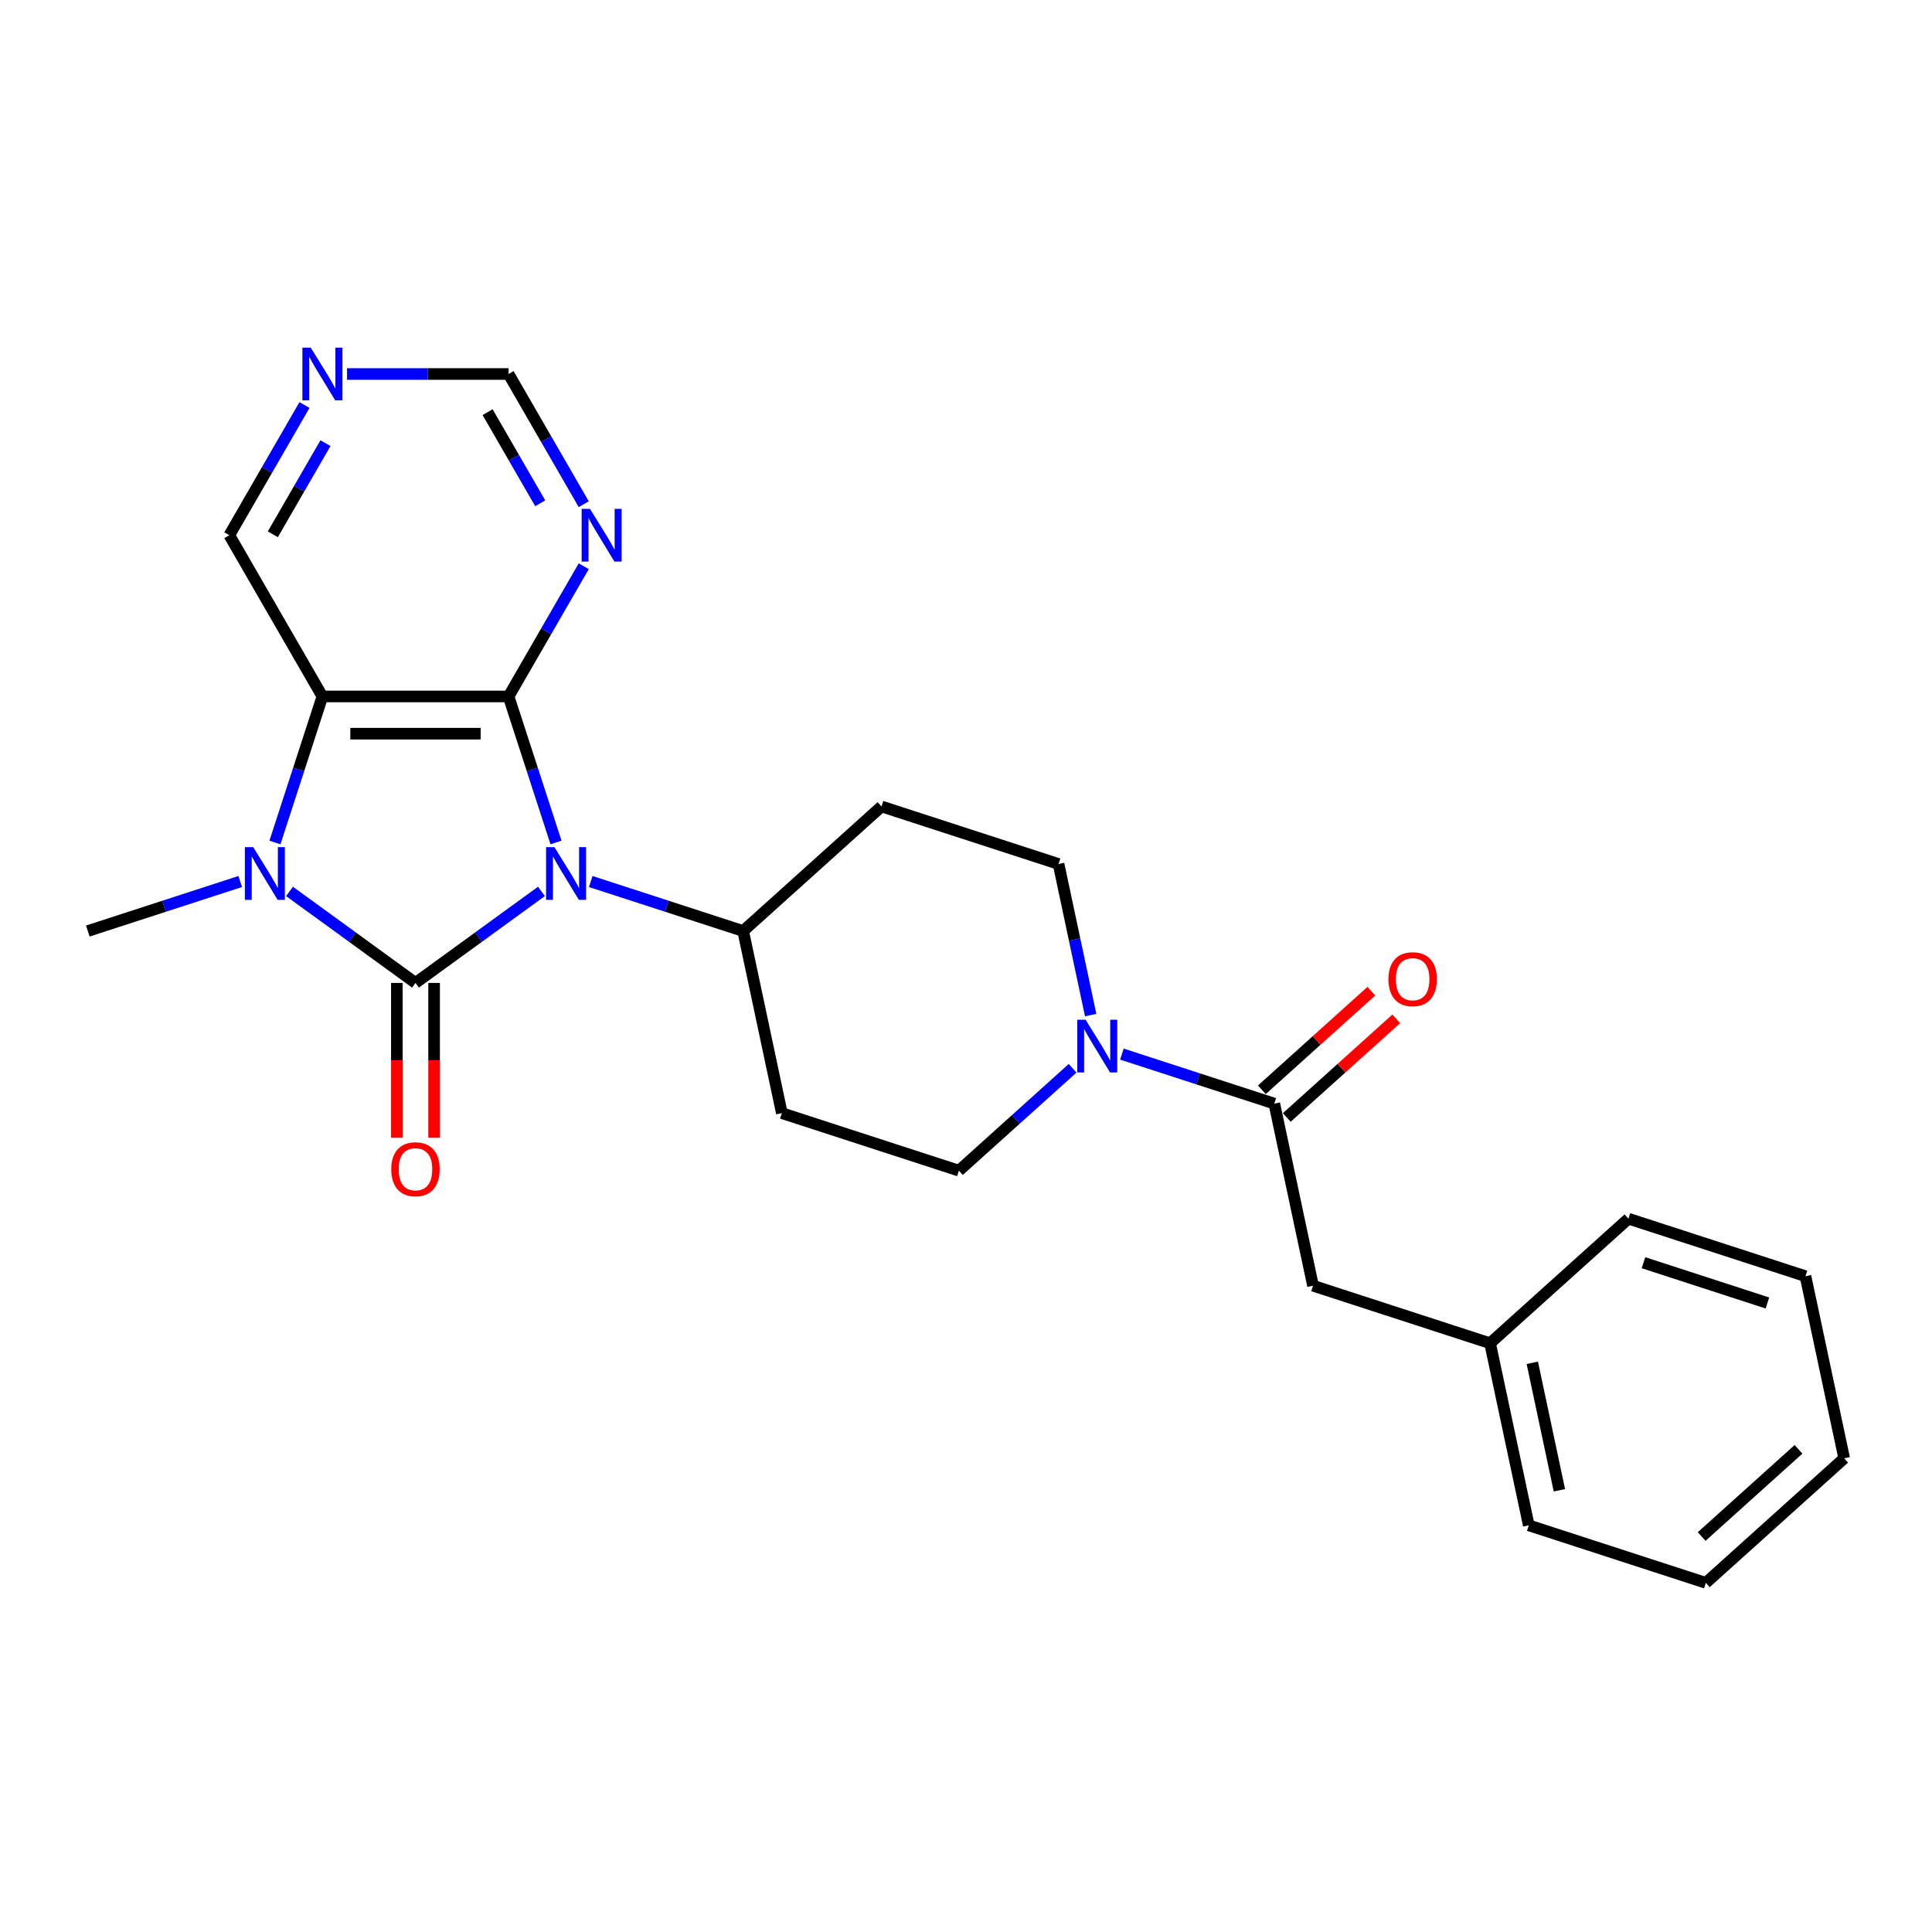 <?xml version='1.0' encoding='iso-8859-1'?>
<svg version='1.1' baseProfile='full'
              xmlns='http://www.w3.org/2000/svg'
                      xmlns:rdkit='http://www.rdkit.org/xml'
                      xmlns:xlink='http://www.w3.org/1999/xlink'
                  xml:space='preserve'
width='1000px' height='1000px' viewBox='0 0 1000 1000'>
<!-- END OF HEADER -->
<rect style='opacity:1.0;fill:#FFFFFF;stroke:none' width='1000' height='1000' x='0' y='0'> </rect>
<path class='bond-0' d='M 280.252,461.393 L 247.653,485.078' style='fill:none;fill-rule:evenodd;stroke:#0000FF;stroke-width:6px;stroke-linecap:butt;stroke-linejoin:miter;stroke-opacity:1' />
<path class='bond-0' d='M 247.653,485.078 L 215.054,508.763' style='fill:none;fill-rule:evenodd;stroke:#000000;stroke-width:6px;stroke-linecap:butt;stroke-linejoin:miter;stroke-opacity:1' />
<path class='bond-1' d='M 287.794,436.071 L 275.514,398.276' style='fill:none;fill-rule:evenodd;stroke:#0000FF;stroke-width:6px;stroke-linecap:butt;stroke-linejoin:miter;stroke-opacity:1' />
<path class='bond-1' d='M 275.514,398.276 L 263.233,360.481' style='fill:none;fill-rule:evenodd;stroke:#000000;stroke-width:6px;stroke-linecap:butt;stroke-linejoin:miter;stroke-opacity:1' />
<path class='bond-7' d='M 305.768,456.269 L 345.211,469.085' style='fill:none;fill-rule:evenodd;stroke:#0000FF;stroke-width:6px;stroke-linecap:butt;stroke-linejoin:miter;stroke-opacity:1' />
<path class='bond-7' d='M 345.211,469.085 L 384.653,481.901' style='fill:none;fill-rule:evenodd;stroke:#000000;stroke-width:6px;stroke-linecap:butt;stroke-linejoin:miter;stroke-opacity:1' />
<path class='bond-2' d='M 215.054,508.763 L 182.455,485.078' style='fill:none;fill-rule:evenodd;stroke:#000000;stroke-width:6px;stroke-linecap:butt;stroke-linejoin:miter;stroke-opacity:1' />
<path class='bond-2' d='M 182.455,485.078 L 149.856,461.393' style='fill:none;fill-rule:evenodd;stroke:#0000FF;stroke-width:6px;stroke-linecap:butt;stroke-linejoin:miter;stroke-opacity:1' />
<path class='bond-8' d='M 205.418,508.763 L 205.418,548.838' style='fill:none;fill-rule:evenodd;stroke:#000000;stroke-width:6px;stroke-linecap:butt;stroke-linejoin:miter;stroke-opacity:1' />
<path class='bond-8' d='M 205.418,548.838 L 205.418,588.914' style='fill:none;fill-rule:evenodd;stroke:#FF0000;stroke-width:6px;stroke-linecap:butt;stroke-linejoin:miter;stroke-opacity:1' />
<path class='bond-8' d='M 224.69,508.763 L 224.69,548.838' style='fill:none;fill-rule:evenodd;stroke:#000000;stroke-width:6px;stroke-linecap:butt;stroke-linejoin:miter;stroke-opacity:1' />
<path class='bond-8' d='M 224.69,548.838 L 224.69,588.914' style='fill:none;fill-rule:evenodd;stroke:#FF0000;stroke-width:6px;stroke-linecap:butt;stroke-linejoin:miter;stroke-opacity:1' />
<path class='bond-3' d='M 263.233,360.481 L 166.874,360.481' style='fill:none;fill-rule:evenodd;stroke:#000000;stroke-width:6px;stroke-linecap:butt;stroke-linejoin:miter;stroke-opacity:1' />
<path class='bond-3' d='M 248.78,379.753 L 181.328,379.753' style='fill:none;fill-rule:evenodd;stroke:#000000;stroke-width:6px;stroke-linecap:butt;stroke-linejoin:miter;stroke-opacity:1' />
<path class='bond-6' d='M 263.233,360.481 L 282.689,326.783' style='fill:none;fill-rule:evenodd;stroke:#000000;stroke-width:6px;stroke-linecap:butt;stroke-linejoin:miter;stroke-opacity:1' />
<path class='bond-6' d='M 282.689,326.783 L 302.145,293.085' style='fill:none;fill-rule:evenodd;stroke:#0000FF;stroke-width:6px;stroke-linecap:butt;stroke-linejoin:miter;stroke-opacity:1' />
<path class='bond-18' d='M 124.34,456.269 L 84.897,469.085' style='fill:none;fill-rule:evenodd;stroke:#0000FF;stroke-width:6px;stroke-linecap:butt;stroke-linejoin:miter;stroke-opacity:1' />
<path class='bond-18' d='M 84.897,469.085 L 45.455,481.901' style='fill:none;fill-rule:evenodd;stroke:#000000;stroke-width:6px;stroke-linecap:butt;stroke-linejoin:miter;stroke-opacity:1' />
<path class='bond-25' d='M 142.314,436.071 L 154.594,398.276' style='fill:none;fill-rule:evenodd;stroke:#0000FF;stroke-width:6px;stroke-linecap:butt;stroke-linejoin:miter;stroke-opacity:1' />
<path class='bond-25' d='M 154.594,398.276 L 166.874,360.481' style='fill:none;fill-rule:evenodd;stroke:#000000;stroke-width:6px;stroke-linecap:butt;stroke-linejoin:miter;stroke-opacity:1' />
<path class='bond-17' d='M 166.874,360.481 L 118.695,277.031' style='fill:none;fill-rule:evenodd;stroke:#000000;stroke-width:6px;stroke-linecap:butt;stroke-linejoin:miter;stroke-opacity:1' />
<path class='bond-4' d='M 564.527,525.4 L 556.216,486.3' style='fill:none;fill-rule:evenodd;stroke:#0000FF;stroke-width:6px;stroke-linecap:butt;stroke-linejoin:miter;stroke-opacity:1' />
<path class='bond-4' d='M 556.216,486.3 L 547.905,447.2' style='fill:none;fill-rule:evenodd;stroke:#000000;stroke-width:6px;stroke-linecap:butt;stroke-linejoin:miter;stroke-opacity:1' />
<path class='bond-5' d='M 580.697,545.599 L 620.14,558.415' style='fill:none;fill-rule:evenodd;stroke:#0000FF;stroke-width:6px;stroke-linecap:butt;stroke-linejoin:miter;stroke-opacity:1' />
<path class='bond-5' d='M 620.14,558.415 L 659.582,571.231' style='fill:none;fill-rule:evenodd;stroke:#000000;stroke-width:6px;stroke-linecap:butt;stroke-linejoin:miter;stroke-opacity:1' />
<path class='bond-26' d='M 555.181,552.941 L 525.756,579.436' style='fill:none;fill-rule:evenodd;stroke:#0000FF;stroke-width:6px;stroke-linecap:butt;stroke-linejoin:miter;stroke-opacity:1' />
<path class='bond-26' d='M 525.756,579.436 L 496.33,605.931' style='fill:none;fill-rule:evenodd;stroke:#000000;stroke-width:6px;stroke-linecap:butt;stroke-linejoin:miter;stroke-opacity:1' />
<path class='bond-13' d='M 659.582,571.231 L 679.616,665.484' style='fill:none;fill-rule:evenodd;stroke:#000000;stroke-width:6px;stroke-linecap:butt;stroke-linejoin:miter;stroke-opacity:1' />
<path class='bond-15' d='M 666.03,578.391 L 694.366,552.877' style='fill:none;fill-rule:evenodd;stroke:#000000;stroke-width:6px;stroke-linecap:butt;stroke-linejoin:miter;stroke-opacity:1' />
<path class='bond-15' d='M 694.366,552.877 L 722.703,527.363' style='fill:none;fill-rule:evenodd;stroke:#FF0000;stroke-width:6px;stroke-linecap:butt;stroke-linejoin:miter;stroke-opacity:1' />
<path class='bond-15' d='M 653.134,564.07 L 681.471,538.555' style='fill:none;fill-rule:evenodd;stroke:#000000;stroke-width:6px;stroke-linecap:butt;stroke-linejoin:miter;stroke-opacity:1' />
<path class='bond-15' d='M 681.471,538.555 L 709.808,513.041' style='fill:none;fill-rule:evenodd;stroke:#FF0000;stroke-width:6px;stroke-linecap:butt;stroke-linejoin:miter;stroke-opacity:1' />
<path class='bond-16' d='M 302.145,260.978 L 282.689,227.28' style='fill:none;fill-rule:evenodd;stroke:#0000FF;stroke-width:6px;stroke-linecap:butt;stroke-linejoin:miter;stroke-opacity:1' />
<path class='bond-16' d='M 282.689,227.28 L 263.233,193.582' style='fill:none;fill-rule:evenodd;stroke:#000000;stroke-width:6px;stroke-linecap:butt;stroke-linejoin:miter;stroke-opacity:1' />
<path class='bond-16' d='M 279.618,260.505 L 265.999,236.916' style='fill:none;fill-rule:evenodd;stroke:#0000FF;stroke-width:6px;stroke-linecap:butt;stroke-linejoin:miter;stroke-opacity:1' />
<path class='bond-16' d='M 265.999,236.916 L 252.38,213.327' style='fill:none;fill-rule:evenodd;stroke:#000000;stroke-width:6px;stroke-linecap:butt;stroke-linejoin:miter;stroke-opacity:1' />
<path class='bond-9' d='M 384.653,481.901 L 404.687,576.154' style='fill:none;fill-rule:evenodd;stroke:#000000;stroke-width:6px;stroke-linecap:butt;stroke-linejoin:miter;stroke-opacity:1' />
<path class='bond-10' d='M 384.653,481.901 L 456.262,417.424' style='fill:none;fill-rule:evenodd;stroke:#000000;stroke-width:6px;stroke-linecap:butt;stroke-linejoin:miter;stroke-opacity:1' />
<path class='bond-12' d='M 404.687,576.154 L 496.33,605.931' style='fill:none;fill-rule:evenodd;stroke:#000000;stroke-width:6px;stroke-linecap:butt;stroke-linejoin:miter;stroke-opacity:1' />
<path class='bond-11' d='M 456.262,417.424 L 547.905,447.2' style='fill:none;fill-rule:evenodd;stroke:#000000;stroke-width:6px;stroke-linecap:butt;stroke-linejoin:miter;stroke-opacity:1' />
<path class='bond-19' d='M 679.616,665.484 L 771.259,695.261' style='fill:none;fill-rule:evenodd;stroke:#000000;stroke-width:6px;stroke-linecap:butt;stroke-linejoin:miter;stroke-opacity:1' />
<path class='bond-14' d='M 179.632,193.582 L 221.433,193.582' style='fill:none;fill-rule:evenodd;stroke:#0000FF;stroke-width:6px;stroke-linecap:butt;stroke-linejoin:miter;stroke-opacity:1' />
<path class='bond-14' d='M 221.433,193.582 L 263.233,193.582' style='fill:none;fill-rule:evenodd;stroke:#000000;stroke-width:6px;stroke-linecap:butt;stroke-linejoin:miter;stroke-opacity:1' />
<path class='bond-27' d='M 157.606,209.635 L 138.15,243.333' style='fill:none;fill-rule:evenodd;stroke:#0000FF;stroke-width:6px;stroke-linecap:butt;stroke-linejoin:miter;stroke-opacity:1' />
<path class='bond-27' d='M 138.15,243.333 L 118.695,277.031' style='fill:none;fill-rule:evenodd;stroke:#000000;stroke-width:6px;stroke-linecap:butt;stroke-linejoin:miter;stroke-opacity:1' />
<path class='bond-27' d='M 168.459,229.381 L 154.84,252.969' style='fill:none;fill-rule:evenodd;stroke:#0000FF;stroke-width:6px;stroke-linecap:butt;stroke-linejoin:miter;stroke-opacity:1' />
<path class='bond-27' d='M 154.84,252.969 L 141.221,276.558' style='fill:none;fill-rule:evenodd;stroke:#000000;stroke-width:6px;stroke-linecap:butt;stroke-linejoin:miter;stroke-opacity:1' />
<path class='bond-20' d='M 771.259,695.261 L 791.294,789.514' style='fill:none;fill-rule:evenodd;stroke:#000000;stroke-width:6px;stroke-linecap:butt;stroke-linejoin:miter;stroke-opacity:1' />
<path class='bond-20' d='M 793.115,705.392 L 807.139,771.369' style='fill:none;fill-rule:evenodd;stroke:#000000;stroke-width:6px;stroke-linecap:butt;stroke-linejoin:miter;stroke-opacity:1' />
<path class='bond-21' d='M 771.259,695.261 L 842.868,630.784' style='fill:none;fill-rule:evenodd;stroke:#000000;stroke-width:6px;stroke-linecap:butt;stroke-linejoin:miter;stroke-opacity:1' />
<path class='bond-23' d='M 791.294,789.514 L 882.937,819.291' style='fill:none;fill-rule:evenodd;stroke:#000000;stroke-width:6px;stroke-linecap:butt;stroke-linejoin:miter;stroke-opacity:1' />
<path class='bond-22' d='M 842.868,630.784 L 934.511,660.56' style='fill:none;fill-rule:evenodd;stroke:#000000;stroke-width:6px;stroke-linecap:butt;stroke-linejoin:miter;stroke-opacity:1' />
<path class='bond-22' d='M 850.659,653.579 L 914.809,674.422' style='fill:none;fill-rule:evenodd;stroke:#000000;stroke-width:6px;stroke-linecap:butt;stroke-linejoin:miter;stroke-opacity:1' />
<path class='bond-24' d='M 934.511,660.56 L 954.545,754.814' style='fill:none;fill-rule:evenodd;stroke:#000000;stroke-width:6px;stroke-linecap:butt;stroke-linejoin:miter;stroke-opacity:1' />
<path class='bond-28' d='M 882.937,819.291 L 954.545,754.814' style='fill:none;fill-rule:evenodd;stroke:#000000;stroke-width:6px;stroke-linecap:butt;stroke-linejoin:miter;stroke-opacity:1' />
<path class='bond-28' d='M 880.783,795.297 L 930.909,750.164' style='fill:none;fill-rule:evenodd;stroke:#000000;stroke-width:6px;stroke-linecap:butt;stroke-linejoin:miter;stroke-opacity:1' />
<path  class='atom-0' d='M 286.978 438.48
L 295.92 452.933
Q 296.807 454.36, 298.233 456.942
Q 299.659 459.524, 299.736 459.679
L 299.736 438.48
L 303.359 438.48
L 303.359 465.768
L 299.62 465.768
L 290.023 449.966
Q 288.905 448.115, 287.71 445.996
Q 286.554 443.876, 286.207 443.22
L 286.207 465.768
L 282.661 465.768
L 282.661 438.48
L 286.978 438.48
' fill='#0000FF'/>
<path  class='atom-3' d='M 131.065 438.48
L 140.008 452.933
Q 140.894 454.36, 142.32 456.942
Q 143.746 459.524, 143.823 459.679
L 143.823 438.48
L 147.447 438.48
L 147.447 465.768
L 143.708 465.768
L 134.11 449.966
Q 132.993 448.115, 131.798 445.996
Q 130.642 443.876, 130.295 443.22
L 130.295 465.768
L 126.749 465.768
L 126.749 438.48
L 131.065 438.48
' fill='#0000FF'/>
<path  class='atom-5' d='M 561.907 527.809
L 570.849 542.263
Q 571.736 543.689, 573.162 546.272
Q 574.588 548.854, 574.665 549.008
L 574.665 527.809
L 578.288 527.809
L 578.288 555.098
L 574.549 555.098
L 564.952 539.295
Q 563.834 537.445, 562.639 535.325
Q 561.483 533.206, 561.136 532.55
L 561.136 555.098
L 557.59 555.098
L 557.59 527.809
L 561.907 527.809
' fill='#0000FF'/>
<path  class='atom-7' d='M 305.381 263.387
L 314.323 277.841
Q 315.21 279.267, 316.636 281.849
Q 318.062 284.432, 318.139 284.586
L 318.139 263.387
L 321.762 263.387
L 321.762 290.676
L 318.023 290.676
L 308.426 274.873
Q 307.308 273.023, 306.113 270.903
Q 304.957 268.783, 304.61 268.128
L 304.61 290.676
L 301.064 290.676
L 301.064 263.387
L 305.381 263.387
' fill='#0000FF'/>
<path  class='atom-9' d='M 202.527 605.199
Q 202.527 598.646, 205.765 594.985
Q 209.002 591.323, 215.054 591.323
Q 221.105 591.323, 224.343 594.985
Q 227.58 598.646, 227.58 605.199
Q 227.58 611.828, 224.304 615.606
Q 221.028 619.344, 215.054 619.344
Q 209.041 619.344, 205.765 615.606
Q 202.527 611.867, 202.527 605.199
M 215.054 616.261
Q 219.217 616.261, 221.452 613.486
Q 223.726 610.672, 223.726 605.199
Q 223.726 599.841, 221.452 597.143
Q 219.217 594.407, 215.054 594.407
Q 210.891 594.407, 208.617 597.105
Q 206.381 599.803, 206.381 605.199
Q 206.381 610.711, 208.617 613.486
Q 210.891 616.261, 215.054 616.261
' fill='#FF0000'/>
<path  class='atom-15' d='M 160.842 179.937
L 169.784 194.391
Q 170.671 195.817, 172.097 198.4
Q 173.523 200.982, 173.6 201.137
L 173.6 179.937
L 177.223 179.937
L 177.223 207.226
L 173.484 207.226
L 163.887 191.424
Q 162.769 189.573, 161.574 187.454
Q 160.418 185.334, 160.071 184.678
L 160.071 207.226
L 156.525 207.226
L 156.525 179.937
L 160.842 179.937
' fill='#0000FF'/>
<path  class='atom-16' d='M 718.664 506.831
Q 718.664 500.278, 721.902 496.617
Q 725.14 492.955, 731.191 492.955
Q 737.242 492.955, 740.48 496.617
Q 743.718 500.278, 743.718 506.831
Q 743.718 513.46, 740.441 517.238
Q 737.165 520.976, 731.191 520.976
Q 725.178 520.976, 721.902 517.238
Q 718.664 513.499, 718.664 506.831
M 731.191 517.893
Q 735.354 517.893, 737.589 515.118
Q 739.863 512.304, 739.863 506.831
Q 739.863 501.473, 737.589 498.775
Q 735.354 496.038, 731.191 496.038
Q 727.028 496.038, 724.754 498.737
Q 722.519 501.435, 722.519 506.831
Q 722.519 512.342, 724.754 515.118
Q 727.028 517.893, 731.191 517.893
' fill='#FF0000'/>
</svg>
